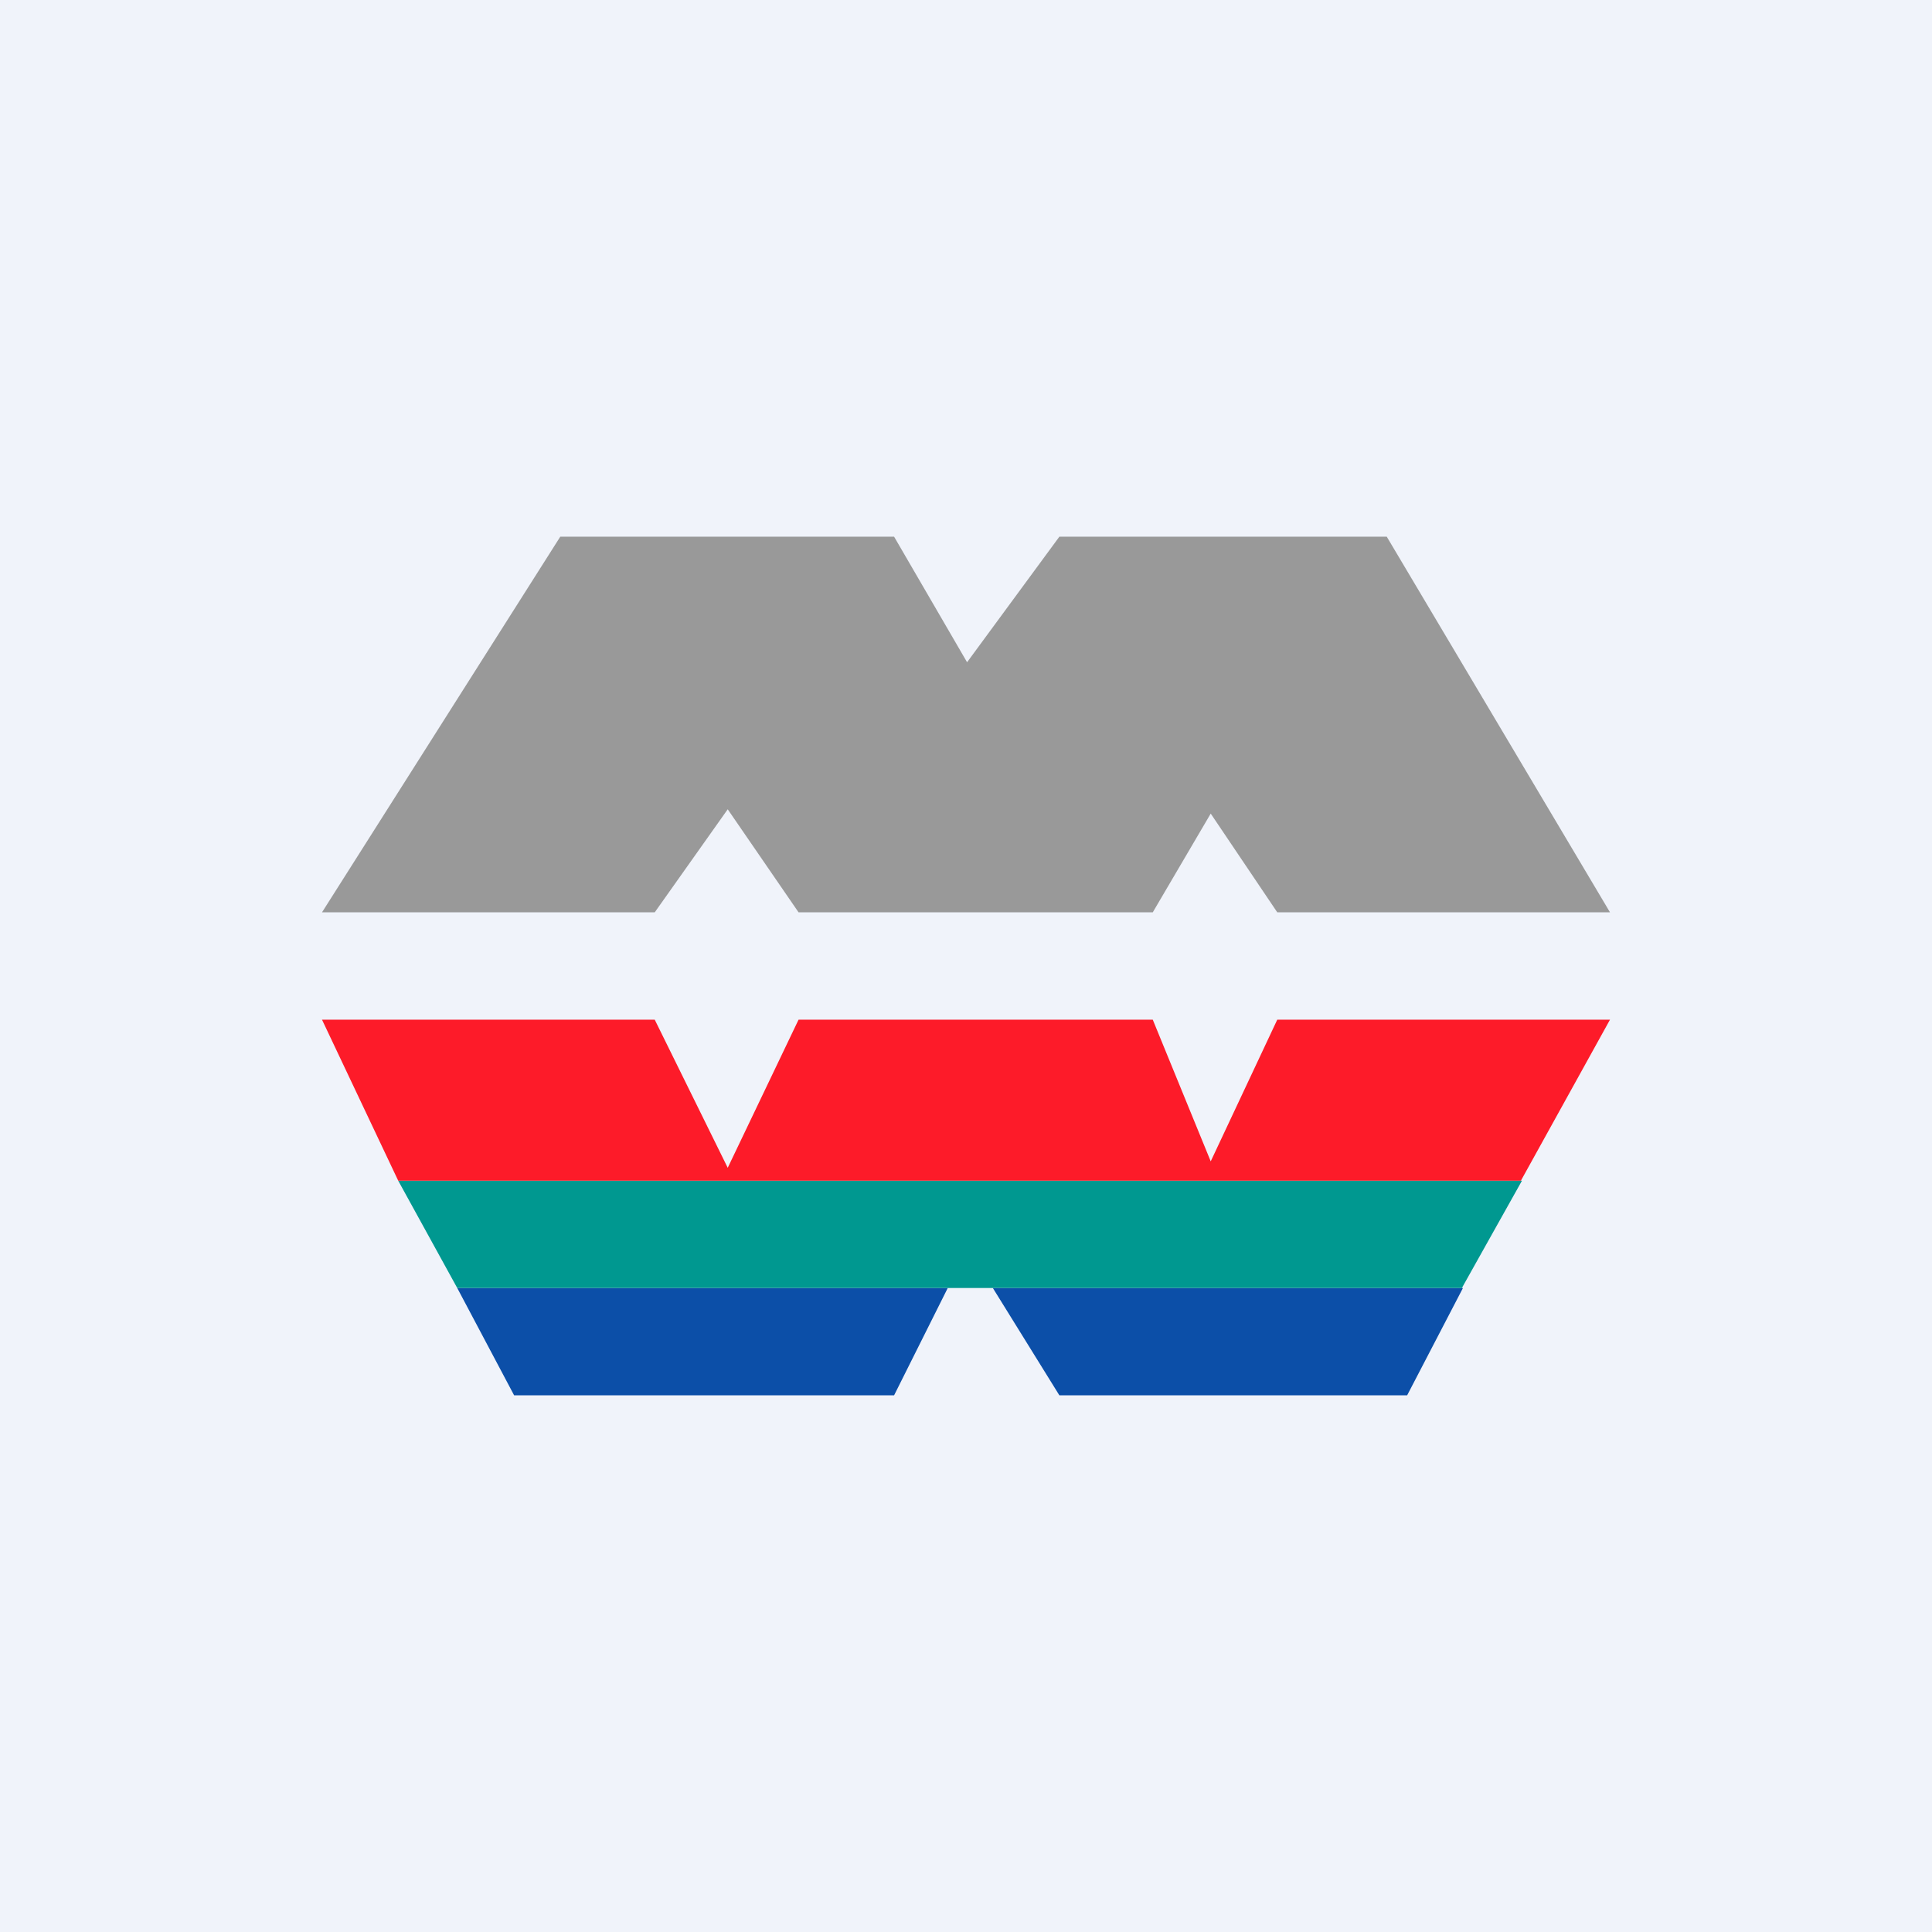 <!-- by TradingView --><svg xmlns="http://www.w3.org/2000/svg" width="18" height="18" viewBox="0 0 18 18"><path fill="#F0F3FA" d="M0 0h18v18H0z"/><path d="M6.1 8.5H3L5.22 5h3.11l.68 1.17L9.87 5h3.05L15 8.5h-3.1l-.62-.92-.54.92h-3.3l-.66-.96-.68.96z" fill="#999"/><path d="M4.26 12l.53 1h3.54l.5-1H4.25zm4.99 0l.62 1h3.24l.52-1H9.25z" fill="#0C4FA8"/><path d="M4.26 12l-.55-1h10.47l-.56 1H4.26z" fill="#009890"/><path d="M6.1 9.5H3l.71 1.5h10.46L15 9.5h-3.1l-.62 1.32-.54-1.32h-3.3l-.66 1.38L6.1 9.5z" fill="#FD1B29"/></svg>